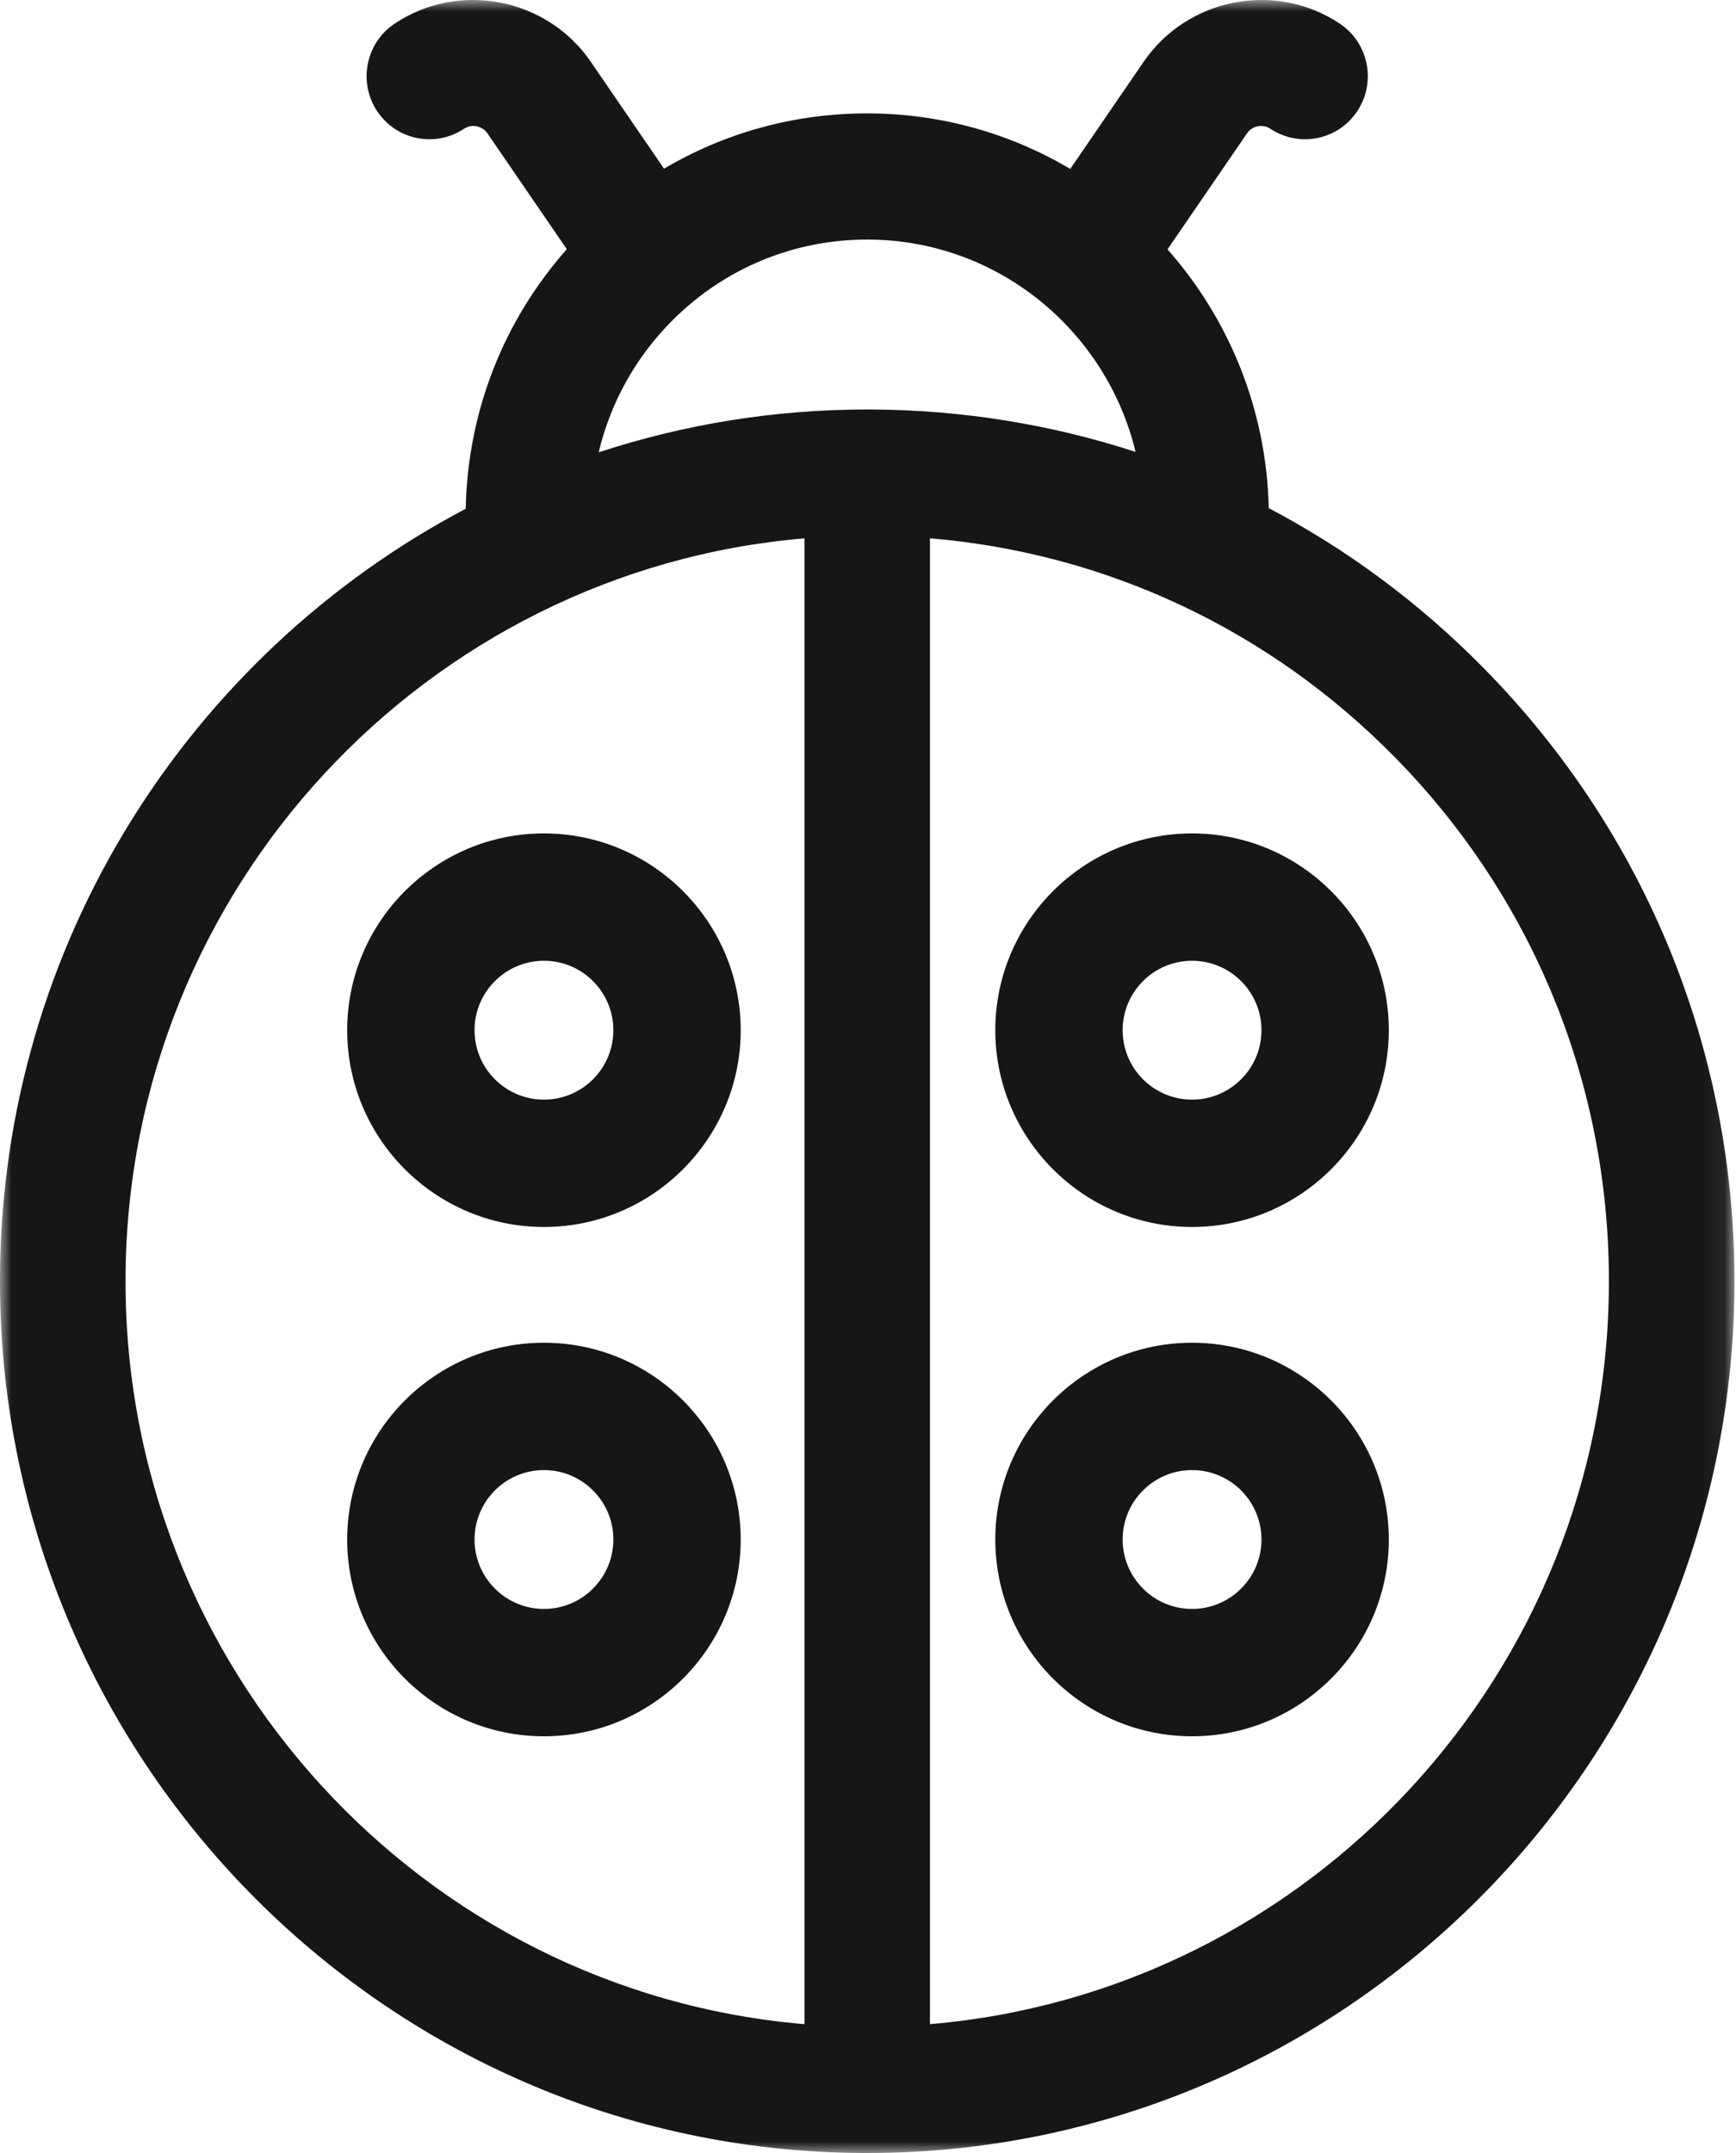 <?xml version="1.0" encoding="UTF-8"?>
<svg width="75px" height="93px" viewBox="0 0 75 93" version="1.1" xmlns="http://www.w3.org/2000/svg" xmlns:xlink="http://www.w3.org/1999/xlink">
    <title>ladybird</title>
    <defs>
        <polygon id="path-1" points="0 -0 74.932 -0 74.932 93 0 93"></polygon>
    </defs>
    <g id="TW-desktop" stroke="none" stroke-width="1" fill="none" fill-rule="evenodd">
        <g id="TW-home" transform="translate(-990, -2577)">
            <g id="ladybird" transform="translate(990, 2577)">
                <g id="Group-3">
                    <mask id="mask-2" fill="white">
                        <use xlink:href="#path-1"></use>
                    </mask>
                    <g id="Clip-2"></g>
                    <path d="M29.079,13.811 C31.328,11.576 34.304,10.348 37.464,10.348 C37.487,10.348 37.511,10.348 37.534,10.348 C43.122,10.38 47.801,14.29 49.06,19.52 C45.431,18.338 41.604,17.711 37.681,17.689 C37.608,17.688 37.535,17.688 37.462,17.688 C33.417,17.688 29.52,18.339 25.865,19.538 C26.376,17.383 27.473,15.407 29.079,13.811 Z M40.177,87.434 L40.177,23.252 C47.78,23.889 54.832,27.19 60.254,32.701 C66.271,38.819 69.558,46.926 69.509,55.528 C69.413,72.306 56.504,86.054 40.177,87.434 Z M34.755,23.254 L34.755,87.435 C18.271,86.04 5.327,72.062 5.423,55.16 C5.519,38.381 18.428,24.635 34.755,23.254 Z M64.109,28.87 C61.34,26.054 58.205,23.734 54.813,21.949 C54.719,17.67 53.083,13.763 50.44,10.771 L53.874,5.76 C54.1,5.43 54.554,5.342 54.886,5.563 C56.135,6.393 57.817,6.049 58.643,4.794 C59.469,3.539 59.127,1.848 57.878,1.018 C55.099,-0.831 51.299,-0.09 49.409,2.669 L46.238,7.296 C43.69,5.789 40.728,4.917 37.565,4.899 C37.531,4.898 37.497,4.898 37.463,4.898 C34.33,4.898 31.322,5.729 28.688,7.287 L25.524,2.669 C23.633,-0.091 19.833,-0.832 17.054,1.018 C15.805,1.848 15.462,3.539 16.289,4.794 C17.115,6.049 18.797,6.393 20.046,5.563 C20.378,5.342 20.832,5.43 21.058,5.76 L24.487,10.764 C21.742,13.866 20.204,17.798 20.12,21.976 C8.239,28.241 0.083,40.729 -8.09651756e-05,55.128 C-0.118,75.891 16.593,92.88 37.251,93 C37.324,93 37.396,93 37.469,93 C58.027,93 74.813,76.249 74.932,55.56 C74.988,45.501 71.145,36.023 64.109,28.87 L64.109,28.87 Z" id="Fill-1" fill="#161616" mask="url(#mask-2)"></path>
                </g>
                <path d="M23.5,41.501 C25.154,41.501 26.499,42.846 26.499,44.5 C26.499,46.154 25.154,47.499 23.5,47.499 C21.846,47.499 20.501,46.154 20.501,44.5 C20.501,42.846 21.846,41.501 23.5,41.501 Z M23.5,53 C28.187,53 32,49.187 32,44.5 C32,39.813 28.187,36 23.5,36 C18.813,36 15,39.813 15,44.5 C15,49.187 18.813,53 23.5,53 L23.5,53 Z" id="Fill-4" fill="#161616"></path>
                <path d="M23.5,69.499 C21.846,69.499 20.501,68.154 20.501,66.5 C20.501,64.846 21.846,63.501 23.5,63.501 C25.154,63.501 26.499,64.846 26.499,66.5 C26.499,68.154 25.154,69.499 23.5,69.499 Z M23.5,58 C18.813,58 15,61.813 15,66.5 C15,71.187 18.813,75 23.5,75 C28.187,75 32,71.187 32,66.5 C32,61.813 28.187,58 23.5,58 L23.5,58 Z" id="Fill-5" fill="#161616"></path>
                <path d="M54.499,44.5 C54.499,46.154 53.154,47.499 51.5,47.499 C49.846,47.499 48.501,46.154 48.501,44.5 C48.501,42.846 49.846,41.501 51.5,41.501 C53.154,41.501 54.499,42.846 54.499,44.5 Z M43,44.5 C43,49.187 46.813,53 51.5,53 C56.187,53 60,49.187 60,44.5 C60,39.813 56.187,36 51.5,36 C46.813,36 43,39.813 43,44.5 L43,44.5 Z" id="Fill-6" fill="#161616"></path>
                <path d="M51.5,69.499 C49.846,69.499 48.501,68.154 48.501,66.5 C48.501,64.846 49.846,63.501 51.5,63.501 C53.154,63.501 54.499,64.846 54.499,66.5 C54.499,68.154 53.154,69.499 51.5,69.499 Z M51.5,58 C46.813,58 43,61.813 43,66.5 C43,71.187 46.813,75 51.5,75 C56.187,75 60,71.187 60,66.5 C60,61.813 56.187,58 51.5,58 L51.5,58 Z" id="Fill-7" fill="#161616"></path>
            </g>
        </g>
    </g>
</svg>